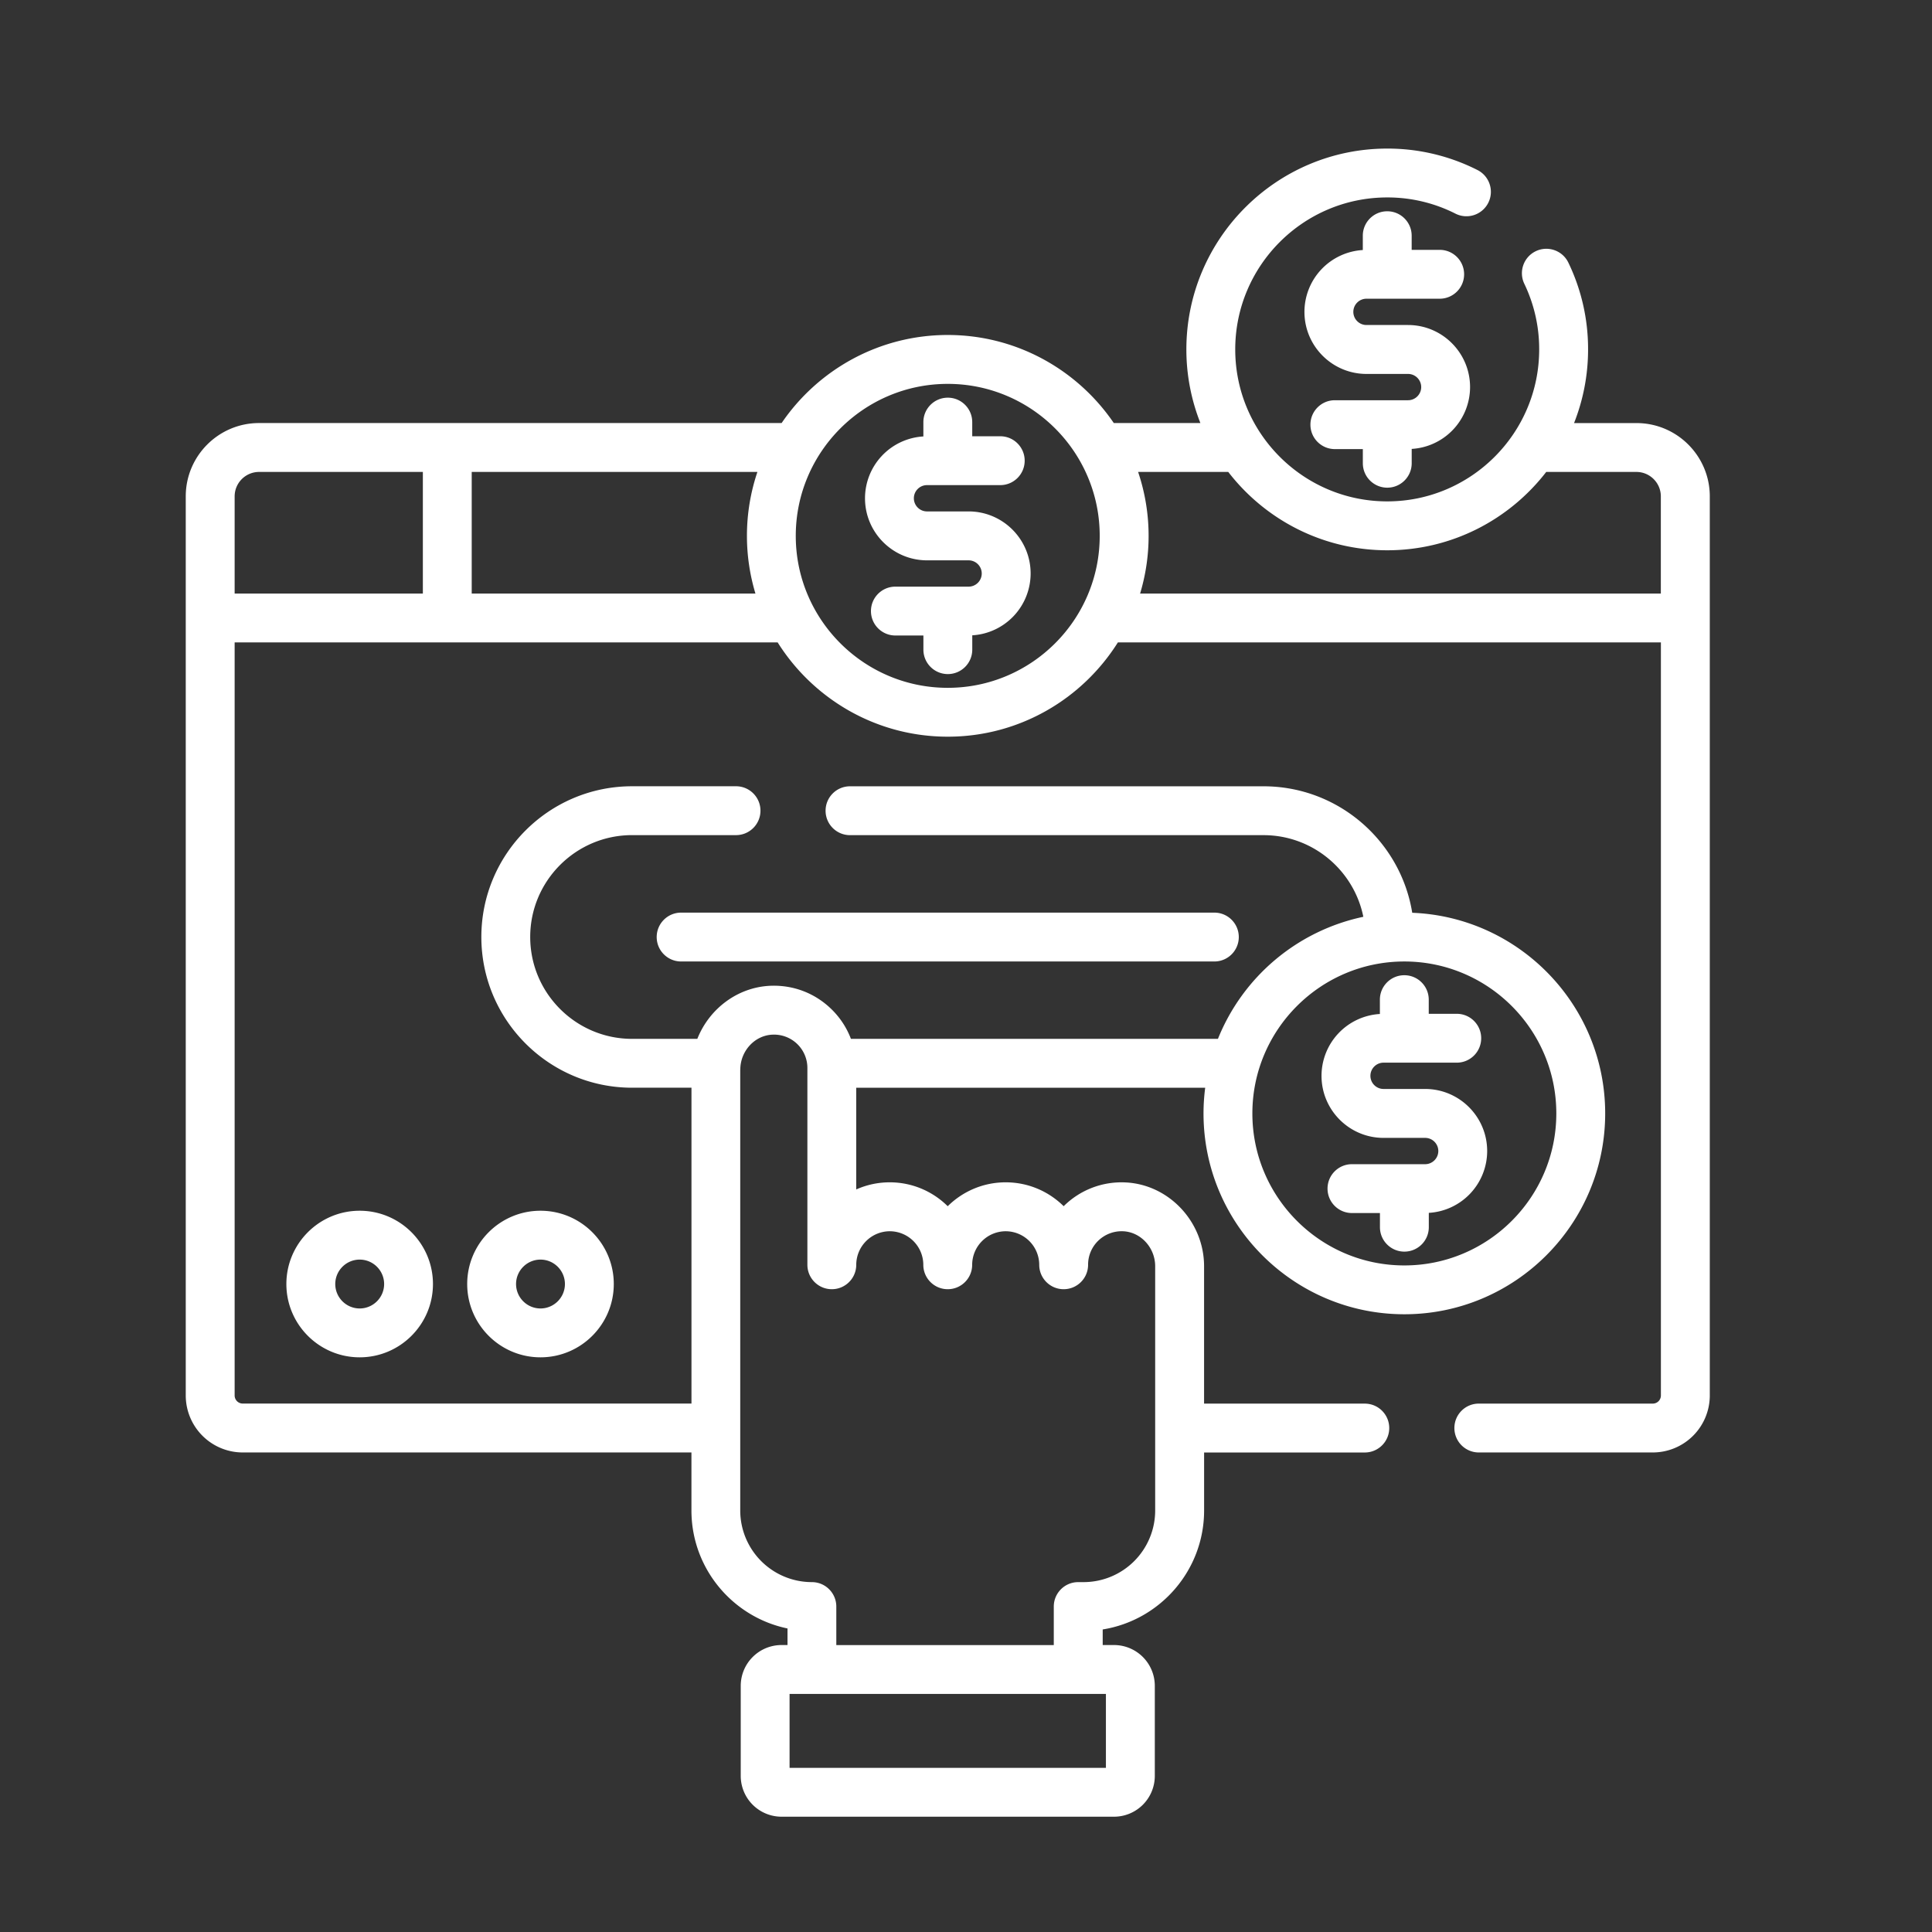 <svg xmlns="http://www.w3.org/2000/svg" width="62" height="62" fill="#fff" xmlns:v="https://vecta.io/nano"><rect width="100%" height="100%" fill="#333333" stroke="none"/><path d="M52.515 13.577h-2.002a6.41 6.41 0 0 0 .45-2.363 6.37 6.37 0 0 0-.632-2.785c-.187-.39-.656-.555-1.046-.368s-.555.656-.368 1.046a4.83 4.83 0 0 1 .477 2.106c0 2.689-2.188 4.877-4.877 4.877s-4.877-2.188-4.877-4.877 2.188-4.877 4.877-4.877a4.82 4.82 0 0 1 2.19.52c.387.195.858.039 1.053-.347s.039-.858-.347-1.053a6.38 6.38 0 0 0-2.896-.688c-3.554 0-6.445 2.891-6.445 6.445a6.41 6.41 0 0 0 .45 2.363h-2.779c-1.161-1.704-3.117-2.826-5.33-2.826s-4.169 1.122-5.33 2.826H8.313c-1.297 0-2.352 1.055-2.352 2.352v28.853a1.83 1.83 0 0 0 1.83 1.83h14.398v1.861c0 1.864 1.325 3.424 3.083 3.787v.532h-.194a1.31 1.31 0 0 0-1.307 1.307v2.895a1.31 1.31 0 0 0 1.307 1.307h10.674a1.31 1.31 0 0 0 1.307-1.307v-2.895a1.31 1.31 0 0 0-1.307-1.307h-.365v-.5c1.842-.295 3.254-1.895 3.254-3.818v-1.861h5.157c.433 0 .784-.351.784-.784s-.351-.784-.784-.784H38.64v-4.408c0-1.437-1.146-2.645-2.555-2.692a2.63 2.63 0 0 0-1.928.742l-.023.022c-.478-.473-1.135-.766-1.86-.766s-1.382.293-1.861.767c-.478-.474-1.136-.767-1.86-.767a2.63 2.63 0 0 0-1.076.229v-3.264h11.199c-.035.27-.054.545-.054.824 0 3.554 2.891 6.445 6.445 6.445s6.445-2.891 6.445-6.445c0-3.469-2.755-6.305-6.192-6.439-.373-2.299-2.371-4.059-4.773-4.059H27.278c-.433 0-.784.351-.784.784s.351.784.784.784h13.269c1.58 0 2.902 1.128 3.204 2.62a6.47 6.47 0 0 0-4.666 3.917H27.307c-.136-.359-.35-.687-.635-.962-.52-.503-1.205-.766-1.928-.742-1.069.036-1.985.739-2.366 1.704h-2.094c-1.802 0-3.269-1.466-3.269-3.269s1.466-3.269 3.269-3.269h3.336c.433 0 .784-.351.784-.784s-.351-.784-.784-.784h-3.336c-2.667 0-4.837 2.17-4.837 4.837s2.17 4.837 4.837 4.837h1.906v10.136H7.791a.26.26 0 0 1-.261-.261V20.616h17.426c1.141 1.815 3.161 3.025 5.459 3.025s4.317-1.21 5.459-3.025H53.3v24.166a.26.26 0 0 1-.261.261h-5.582c-.433 0-.784.351-.784.784s.351.784.784.784h5.582a1.83 1.83 0 0 0 1.83-1.83V15.929c0-1.297-1.055-2.352-2.352-2.352zm-7.448 17.278c2.689 0 4.877 2.188 4.877 4.877s-2.188 4.877-4.877 4.877-4.877-2.188-4.877-4.877 2.188-4.877 4.877-4.877zM35.49 54.36v2.372H25.338V54.36H35.49zM23.757 34.327c0-.601.466-1.105 1.039-1.124a1.07 1.07 0 0 1 1.114 1.076v6.309c0 .433.351.784.784.784s.784-.351.784-.784a1.08 1.08 0 0 1 1.076-1.076 1.08 1.08 0 0 1 1.076 1.076c0 .433.351.784.784.784s.784-.351.784-.784a1.08 1.08 0 0 1 1.076-1.076 1.08 1.08 0 0 1 1.076 1.076c0 .433.351.784.784.784s.784-.351.784-.784a1.07 1.07 0 0 1 .328-.774 1.08 1.08 0 0 1 .786-.302c.573.019 1.039.524 1.039 1.124v7.837a2.3 2.3 0 0 1-2.299 2.299h-.171c-.433 0-.784.351-.784.784v1.236h-6.979v-1.236c0-.433-.351-.784-.784-.784a2.3 2.3 0 0 1-2.299-2.299V34.327zM13.57 19.048H7.53v-3.119a.82.82 0 0 1 .016-.158c.073-.357.39-.626.768-.626h5.256v3.903zm10.672 0h-9.104v-3.903h9.168a6.41 6.41 0 0 0-.336 2.051 6.42 6.42 0 0 0 .273 1.852zm6.172 3.025c-2.689 0-4.877-2.188-4.877-4.877s2.188-4.877 4.877-4.877 4.877 2.188 4.877 4.877-2.188 4.877-4.877 4.877zm22.885-3.025H36.587c.177-.587.273-1.209.273-1.852a6.41 6.41 0 0 0-.337-2.051h2.893c1.18 1.528 3.027 2.514 5.102 2.514s3.923-.987 5.102-2.514h2.894c.432 0 .784.352.784.784v3.119zM21.074 30.071c0 .433.351.784.784.784H38.97c.433 0 .784-.351.784-.784s-.351-.784-.784-.784H21.858c-.433 0-.784.351-.784.784z"/><path d="M44.401 36.516h1.334c.233 0 .422.19.422.422s-.19.422-.422.422h-2.349c-.433 0-.784.351-.784.784s.351.784.784.784h.898v.454c0 .433.351.784.784.784s.784-.351.784-.784v-.46a1.99 1.99 0 0 0 1.873-1.985c0-1.098-.893-1.991-1.991-1.991H44.4c-.233 0-.422-.189-.422-.422s.19-.422.422-.422h2.349c.433 0 .784-.351.784-.784s-.351-.784-.784-.784h-.899v-.454c0-.433-.351-.784-.784-.784s-.784.351-.784.784v.46a1.99 1.99 0 0 0-1.873 1.985c0 1.098.893 1.991 1.99 1.991zM31.082 16.412h-1.333c-.233 0-.422-.189-.422-.422s.189-.422.422-.422h2.35c.433 0 .784-.351.784-.784S32.532 14 32.099 14H31.2v-.454c0-.433-.351-.784-.784-.784s-.784.351-.784.784v.46a1.99 1.99 0 0 0-1.873 1.985c0 1.098.893 1.991 1.991 1.991h1.333c.233 0 .422.189.422.422s-.189.422-.422.422h-2.349c-.433 0-.784.351-.784.784s.351.784.784.784h.899v.454c0 .433.351.784.784.784s.784-.351.784-.784v-.46a1.99 1.99 0 0 0 1.873-1.985c0-1.098-.893-1.991-1.991-1.991zm13.437-.762c.433 0 .784-.351.784-.784v-.46a1.99 1.99 0 0 0 1.873-1.985c0-1.098-.893-1.991-1.99-1.991h-1.334c-.233 0-.422-.189-.422-.422s.19-.422.422-.422h2.349c.433 0 .784-.351.784-.784s-.351-.784-.784-.784h-.899v-.454c0-.433-.351-.784-.784-.784s-.784.351-.784.784v.46a1.99 1.99 0 0 0-1.873 1.985c0 1.098.893 1.991 1.991 1.991h1.334c.233 0 .422.19.422.422s-.189.422-.422.422h-2.349c-.433 0-.784.351-.784.784s.351.784.784.784h.898v.454c0 .433.351.784.784.784zM9.19 41.206c0 1.297 1.055 2.352 2.352 2.352s2.352-1.055 2.352-2.352-1.055-2.352-2.352-2.352-2.352 1.055-2.352 2.352zm3.137 0c0 .432-.352.784-.784.784s-.784-.352-.784-.784.352-.784.784-.784.784.352.784.784zm7.37 0c0-1.297-1.055-2.352-2.352-2.352s-2.352 1.055-2.352 2.352 1.055 2.352 2.352 2.352 2.352-1.055 2.352-2.352zm-3.136 0c0-.432.352-.784.784-.784s.784.352.784.784-.352.784-.784.784-.784-.352-.784-.784z"/></svg>